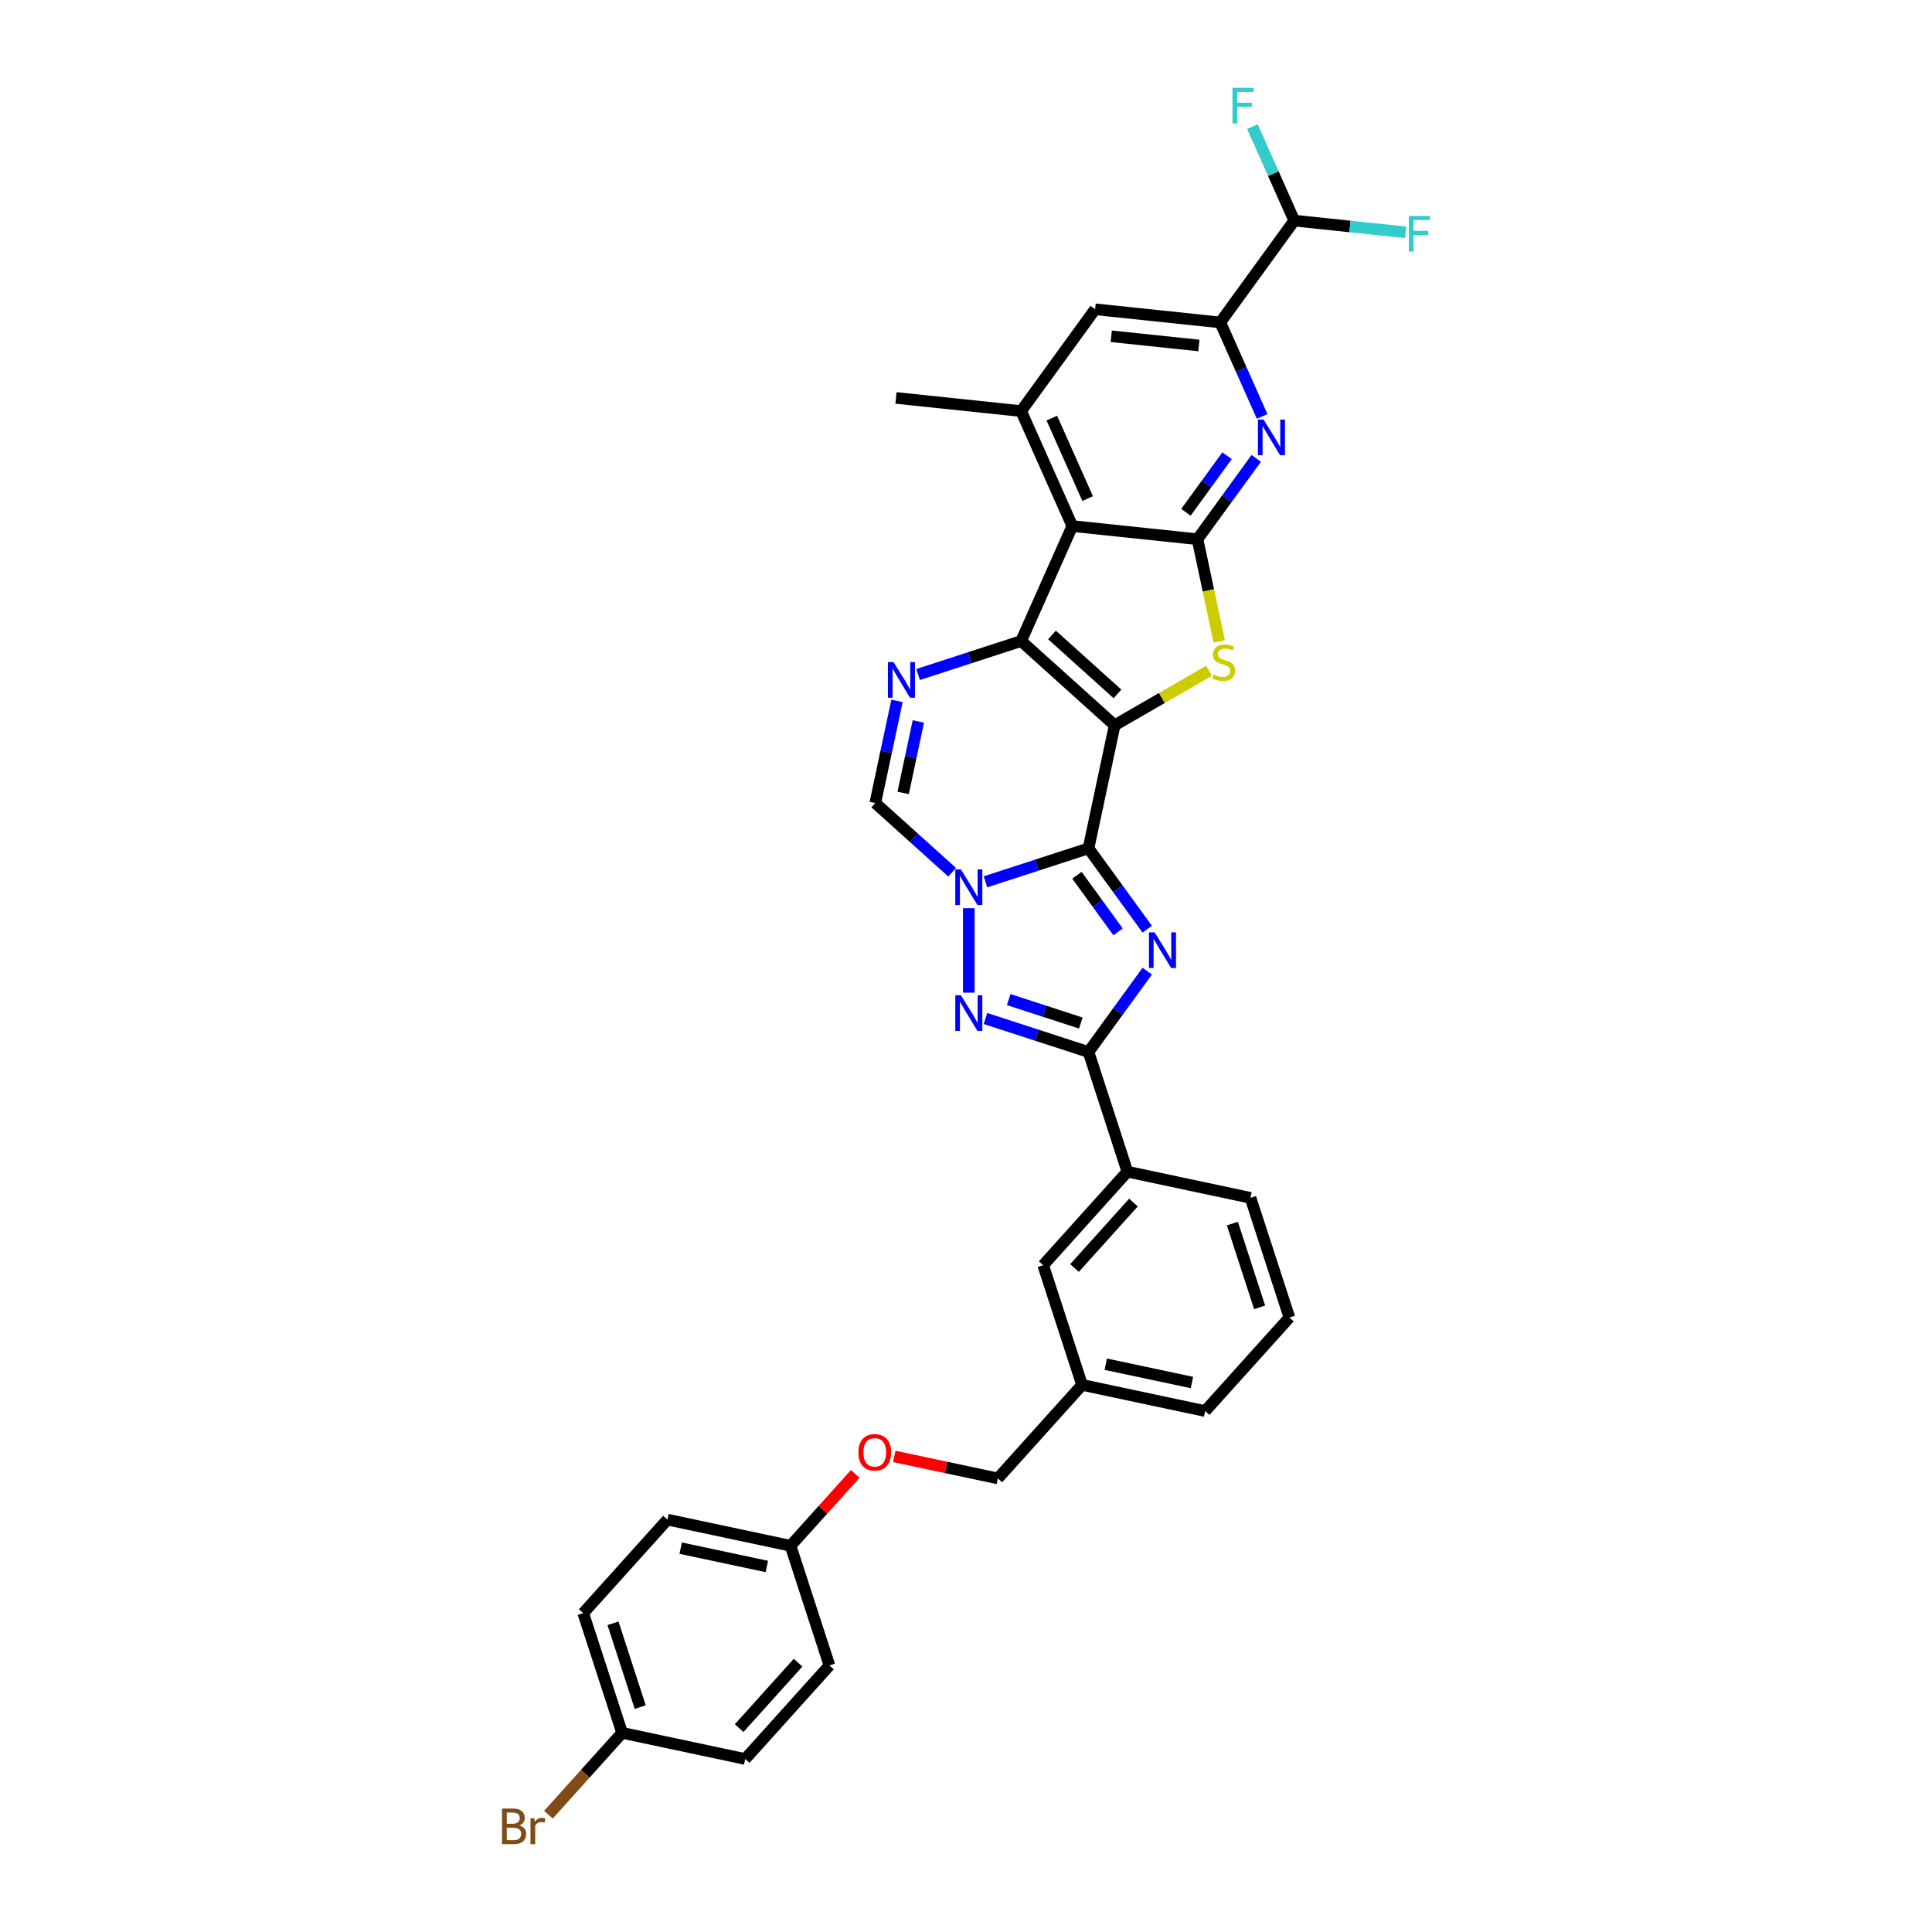 <?xml version='1.0' encoding='iso-8859-1'?>
<svg version='1.1' baseProfile='full'
              xmlns='http://www.w3.org/2000/svg'
                      xmlns:rdkit='http://www.rdkit.org/xml'
                      xmlns:xlink='http://www.w3.org/1999/xlink'
                  xml:space='preserve'
width='1000px' height='1000px' viewBox='0 0 1000 1000'>
<!-- END OF HEADER -->
<rect style='opacity:1.0;fill:#FFFFFF;stroke:none' width='1000' height='1000' x='0' y='0'> </rect>
<path class='bond-0' d='M 576.949,375.386 L 563.406,439.103' style='fill:none;fill-rule:evenodd;stroke:#000000;stroke-width:6px;stroke-linecap:butt;stroke-linejoin:miter;stroke-opacity:1' />
<path class='bond-1' d='M 576.949,375.386 L 528.54,331.798' style='fill:none;fill-rule:evenodd;stroke:#000000;stroke-width:6px;stroke-linecap:butt;stroke-linejoin:miter;stroke-opacity:1' />
<path class='bond-1' d='M 578.405,359.166 L 544.519,328.654' style='fill:none;fill-rule:evenodd;stroke:#000000;stroke-width:6px;stroke-linecap:butt;stroke-linejoin:miter;stroke-opacity:1' />
<path class='bond-4' d='M 576.949,375.386 L 601.384,361.278' style='fill:none;fill-rule:evenodd;stroke:#000000;stroke-width:6px;stroke-linecap:butt;stroke-linejoin:miter;stroke-opacity:1' />
<path class='bond-4' d='M 601.384,361.278 L 625.82,347.17' style='fill:none;fill-rule:evenodd;stroke:#CCCC00;stroke-width:6px;stroke-linecap:butt;stroke-linejoin:miter;stroke-opacity:1' />
<path class='bond-2' d='M 563.406,439.103 L 578.608,460.027' style='fill:none;fill-rule:evenodd;stroke:#000000;stroke-width:6px;stroke-linecap:butt;stroke-linejoin:miter;stroke-opacity:1' />
<path class='bond-2' d='M 578.608,460.027 L 593.81,480.951' style='fill:none;fill-rule:evenodd;stroke:#0000FF;stroke-width:6px;stroke-linecap:butt;stroke-linejoin:miter;stroke-opacity:1' />
<path class='bond-2' d='M 557.426,453.038 L 568.068,467.685' style='fill:none;fill-rule:evenodd;stroke:#000000;stroke-width:6px;stroke-linecap:butt;stroke-linejoin:miter;stroke-opacity:1' />
<path class='bond-2' d='M 568.068,467.685 L 578.709,482.332' style='fill:none;fill-rule:evenodd;stroke:#0000FF;stroke-width:6px;stroke-linecap:butt;stroke-linejoin:miter;stroke-opacity:1' />
<path class='bond-3' d='M 563.406,439.103 L 536.742,447.767' style='fill:none;fill-rule:evenodd;stroke:#000000;stroke-width:6px;stroke-linecap:butt;stroke-linejoin:miter;stroke-opacity:1' />
<path class='bond-3' d='M 536.742,447.767 L 510.077,456.431' style='fill:none;fill-rule:evenodd;stroke:#0000FF;stroke-width:6px;stroke-linecap:butt;stroke-linejoin:miter;stroke-opacity:1' />
<path class='bond-5' d='M 528.54,331.798 L 555.035,272.289' style='fill:none;fill-rule:evenodd;stroke:#000000;stroke-width:6px;stroke-linecap:butt;stroke-linejoin:miter;stroke-opacity:1' />
<path class='bond-9' d='M 528.54,331.798 L 501.876,340.462' style='fill:none;fill-rule:evenodd;stroke:#000000;stroke-width:6px;stroke-linecap:butt;stroke-linejoin:miter;stroke-opacity:1' />
<path class='bond-9' d='M 501.876,340.462 L 475.212,349.125' style='fill:none;fill-rule:evenodd;stroke:#0000FF;stroke-width:6px;stroke-linecap:butt;stroke-linejoin:miter;stroke-opacity:1' />
<path class='bond-8' d='M 593.81,502.656 L 578.608,523.58' style='fill:none;fill-rule:evenodd;stroke:#0000FF;stroke-width:6px;stroke-linecap:butt;stroke-linejoin:miter;stroke-opacity:1' />
<path class='bond-8' d='M 578.608,523.58 L 563.406,544.504' style='fill:none;fill-rule:evenodd;stroke:#000000;stroke-width:6px;stroke-linecap:butt;stroke-linejoin:miter;stroke-opacity:1' />
<path class='bond-7' d='M 501.453,470.086 L 501.453,513.793' style='fill:none;fill-rule:evenodd;stroke:#0000FF;stroke-width:6px;stroke-linecap:butt;stroke-linejoin:miter;stroke-opacity:1' />
<path class='bond-35' d='M 492.828,451.467 L 472.936,433.556' style='fill:none;fill-rule:evenodd;stroke:#0000FF;stroke-width:6px;stroke-linecap:butt;stroke-linejoin:miter;stroke-opacity:1' />
<path class='bond-35' d='M 472.936,433.556 L 453.043,415.645' style='fill:none;fill-rule:evenodd;stroke:#000000;stroke-width:6px;stroke-linecap:butt;stroke-linejoin:miter;stroke-opacity:1' />
<path class='bond-6' d='M 631.062,331.989 L 625.441,305.543' style='fill:none;fill-rule:evenodd;stroke:#CCCC00;stroke-width:6px;stroke-linecap:butt;stroke-linejoin:miter;stroke-opacity:1' />
<path class='bond-6' d='M 625.441,305.543 L 619.819,279.098' style='fill:none;fill-rule:evenodd;stroke:#000000;stroke-width:6px;stroke-linecap:butt;stroke-linejoin:miter;stroke-opacity:1' />
<path class='bond-12' d='M 555.035,272.289 L 528.54,212.779' style='fill:none;fill-rule:evenodd;stroke:#000000;stroke-width:6px;stroke-linecap:butt;stroke-linejoin:miter;stroke-opacity:1' />
<path class='bond-12' d='M 562.963,258.063 L 544.416,216.407' style='fill:none;fill-rule:evenodd;stroke:#000000;stroke-width:6px;stroke-linecap:butt;stroke-linejoin:miter;stroke-opacity:1' />
<path class='bond-34' d='M 555.035,272.289 L 619.819,279.098' style='fill:none;fill-rule:evenodd;stroke:#000000;stroke-width:6px;stroke-linecap:butt;stroke-linejoin:miter;stroke-opacity:1' />
<path class='bond-10' d='M 619.819,279.098 L 635.021,258.174' style='fill:none;fill-rule:evenodd;stroke:#000000;stroke-width:6px;stroke-linecap:butt;stroke-linejoin:miter;stroke-opacity:1' />
<path class='bond-10' d='M 635.021,258.174 L 650.224,237.25' style='fill:none;fill-rule:evenodd;stroke:#0000FF;stroke-width:6px;stroke-linecap:butt;stroke-linejoin:miter;stroke-opacity:1' />
<path class='bond-10' d='M 613.84,265.163 L 624.481,250.516' style='fill:none;fill-rule:evenodd;stroke:#000000;stroke-width:6px;stroke-linecap:butt;stroke-linejoin:miter;stroke-opacity:1' />
<path class='bond-10' d='M 624.481,250.516 L 635.123,235.869' style='fill:none;fill-rule:evenodd;stroke:#0000FF;stroke-width:6px;stroke-linecap:butt;stroke-linejoin:miter;stroke-opacity:1' />
<path class='bond-36' d='M 510.077,527.176 L 536.742,535.84' style='fill:none;fill-rule:evenodd;stroke:#0000FF;stroke-width:6px;stroke-linecap:butt;stroke-linejoin:miter;stroke-opacity:1' />
<path class='bond-36' d='M 536.742,535.84 L 563.406,544.504' style='fill:none;fill-rule:evenodd;stroke:#000000;stroke-width:6px;stroke-linecap:butt;stroke-linejoin:miter;stroke-opacity:1' />
<path class='bond-36' d='M 522.103,517.385 L 540.767,523.45' style='fill:none;fill-rule:evenodd;stroke:#0000FF;stroke-width:6px;stroke-linecap:butt;stroke-linejoin:miter;stroke-opacity:1' />
<path class='bond-36' d='M 540.767,523.45 L 559.432,529.514' style='fill:none;fill-rule:evenodd;stroke:#000000;stroke-width:6px;stroke-linecap:butt;stroke-linejoin:miter;stroke-opacity:1' />
<path class='bond-15' d='M 563.406,544.504 L 583.535,606.457' style='fill:none;fill-rule:evenodd;stroke:#000000;stroke-width:6px;stroke-linecap:butt;stroke-linejoin:miter;stroke-opacity:1' />
<path class='bond-11' d='M 464.28,362.78 L 458.662,389.213' style='fill:none;fill-rule:evenodd;stroke:#0000FF;stroke-width:6px;stroke-linecap:butt;stroke-linejoin:miter;stroke-opacity:1' />
<path class='bond-11' d='M 458.662,389.213 L 453.043,415.645' style='fill:none;fill-rule:evenodd;stroke:#000000;stroke-width:6px;stroke-linecap:butt;stroke-linejoin:miter;stroke-opacity:1' />
<path class='bond-11' d='M 475.338,373.419 L 471.405,391.921' style='fill:none;fill-rule:evenodd;stroke:#0000FF;stroke-width:6px;stroke-linecap:butt;stroke-linejoin:miter;stroke-opacity:1' />
<path class='bond-11' d='M 471.405,391.921 L 467.473,410.424' style='fill:none;fill-rule:evenodd;stroke:#000000;stroke-width:6px;stroke-linecap:butt;stroke-linejoin:miter;stroke-opacity:1' />
<path class='bond-13' d='M 653.277,215.545 L 642.445,191.217' style='fill:none;fill-rule:evenodd;stroke:#0000FF;stroke-width:6px;stroke-linecap:butt;stroke-linejoin:miter;stroke-opacity:1' />
<path class='bond-13' d='M 642.445,191.217 L 631.613,166.888' style='fill:none;fill-rule:evenodd;stroke:#000000;stroke-width:6px;stroke-linecap:butt;stroke-linejoin:miter;stroke-opacity:1' />
<path class='bond-14' d='M 528.54,212.779 L 566.829,160.079' style='fill:none;fill-rule:evenodd;stroke:#000000;stroke-width:6px;stroke-linecap:butt;stroke-linejoin:miter;stroke-opacity:1' />
<path class='bond-30' d='M 528.54,212.779 L 463.756,205.97' style='fill:none;fill-rule:evenodd;stroke:#000000;stroke-width:6px;stroke-linecap:butt;stroke-linejoin:miter;stroke-opacity:1' />
<path class='bond-16' d='M 631.613,166.888 L 669.902,114.188' style='fill:none;fill-rule:evenodd;stroke:#000000;stroke-width:6px;stroke-linecap:butt;stroke-linejoin:miter;stroke-opacity:1' />
<path class='bond-37' d='M 631.613,166.888 L 566.829,160.079' style='fill:none;fill-rule:evenodd;stroke:#000000;stroke-width:6px;stroke-linecap:butt;stroke-linejoin:miter;stroke-opacity:1' />
<path class='bond-37' d='M 620.534,178.824 L 575.185,174.057' style='fill:none;fill-rule:evenodd;stroke:#000000;stroke-width:6px;stroke-linecap:butt;stroke-linejoin:miter;stroke-opacity:1' />
<path class='bond-17' d='M 583.535,606.457 L 539.947,654.866' style='fill:none;fill-rule:evenodd;stroke:#000000;stroke-width:6px;stroke-linecap:butt;stroke-linejoin:miter;stroke-opacity:1' />
<path class='bond-17' d='M 586.679,622.436 L 556.167,656.322' style='fill:none;fill-rule:evenodd;stroke:#000000;stroke-width:6px;stroke-linecap:butt;stroke-linejoin:miter;stroke-opacity:1' />
<path class='bond-31' d='M 583.535,606.457 L 647.253,620' style='fill:none;fill-rule:evenodd;stroke:#000000;stroke-width:6px;stroke-linecap:butt;stroke-linejoin:miter;stroke-opacity:1' />
<path class='bond-20' d='M 669.902,114.188 L 698.737,117.219' style='fill:none;fill-rule:evenodd;stroke:#000000;stroke-width:6px;stroke-linecap:butt;stroke-linejoin:miter;stroke-opacity:1' />
<path class='bond-20' d='M 698.737,117.219 L 727.573,120.249' style='fill:none;fill-rule:evenodd;stroke:#33CCCC;stroke-width:6px;stroke-linecap:butt;stroke-linejoin:miter;stroke-opacity:1' />
<path class='bond-21' d='M 669.902,114.188 L 659.07,89.859' style='fill:none;fill-rule:evenodd;stroke:#000000;stroke-width:6px;stroke-linecap:butt;stroke-linejoin:miter;stroke-opacity:1' />
<path class='bond-21' d='M 659.07,89.859 L 648.239,65.531' style='fill:none;fill-rule:evenodd;stroke:#33CCCC;stroke-width:6px;stroke-linecap:butt;stroke-linejoin:miter;stroke-opacity:1' />
<path class='bond-22' d='M 539.947,654.866 L 560.077,716.819' style='fill:none;fill-rule:evenodd;stroke:#000000;stroke-width:6px;stroke-linecap:butt;stroke-linejoin:miter;stroke-opacity:1' />
<path class='bond-18' d='M 462.868,753.831 L 489.679,759.529' style='fill:none;fill-rule:evenodd;stroke:#FF0000;stroke-width:6px;stroke-linecap:butt;stroke-linejoin:miter;stroke-opacity:1' />
<path class='bond-18' d='M 489.679,759.529 L 516.489,765.228' style='fill:none;fill-rule:evenodd;stroke:#000000;stroke-width:6px;stroke-linecap:butt;stroke-linejoin:miter;stroke-opacity:1' />
<path class='bond-19' d='M 442.675,762.898 L 425.929,781.496' style='fill:none;fill-rule:evenodd;stroke:#FF0000;stroke-width:6px;stroke-linecap:butt;stroke-linejoin:miter;stroke-opacity:1' />
<path class='bond-19' d='M 425.929,781.496 L 409.184,800.094' style='fill:none;fill-rule:evenodd;stroke:#000000;stroke-width:6px;stroke-linecap:butt;stroke-linejoin:miter;stroke-opacity:1' />
<path class='bond-26' d='M 409.184,800.094 L 429.313,862.047' style='fill:none;fill-rule:evenodd;stroke:#000000;stroke-width:6px;stroke-linecap:butt;stroke-linejoin:miter;stroke-opacity:1' />
<path class='bond-27' d='M 409.184,800.094 L 345.466,786.55' style='fill:none;fill-rule:evenodd;stroke:#000000;stroke-width:6px;stroke-linecap:butt;stroke-linejoin:miter;stroke-opacity:1' />
<path class='bond-27' d='M 396.917,810.806 L 352.315,801.325' style='fill:none;fill-rule:evenodd;stroke:#000000;stroke-width:6px;stroke-linecap:butt;stroke-linejoin:miter;stroke-opacity:1' />
<path class='bond-24' d='M 560.077,716.819 L 516.489,765.228' style='fill:none;fill-rule:evenodd;stroke:#000000;stroke-width:6px;stroke-linecap:butt;stroke-linejoin:miter;stroke-opacity:1' />
<path class='bond-38' d='M 560.077,716.819 L 623.795,730.362' style='fill:none;fill-rule:evenodd;stroke:#000000;stroke-width:6px;stroke-linecap:butt;stroke-linejoin:miter;stroke-opacity:1' />
<path class='bond-38' d='M 572.343,706.107 L 616.946,715.587' style='fill:none;fill-rule:evenodd;stroke:#000000;stroke-width:6px;stroke-linecap:butt;stroke-linejoin:miter;stroke-opacity:1' />
<path class='bond-23' d='M 322.008,896.912 L 301.878,834.959' style='fill:none;fill-rule:evenodd;stroke:#000000;stroke-width:6px;stroke-linecap:butt;stroke-linejoin:miter;stroke-opacity:1' />
<path class='bond-23' d='M 331.379,883.593 L 317.288,840.226' style='fill:none;fill-rule:evenodd;stroke:#000000;stroke-width:6px;stroke-linecap:butt;stroke-linejoin:miter;stroke-opacity:1' />
<path class='bond-25' d='M 322.008,896.912 L 302.93,918.101' style='fill:none;fill-rule:evenodd;stroke:#000000;stroke-width:6px;stroke-linecap:butt;stroke-linejoin:miter;stroke-opacity:1' />
<path class='bond-25' d='M 302.93,918.101 L 283.851,939.289' style='fill:none;fill-rule:evenodd;stroke:#7F4C19;stroke-width:6px;stroke-linecap:butt;stroke-linejoin:miter;stroke-opacity:1' />
<path class='bond-39' d='M 322.008,896.912 L 385.726,910.456' style='fill:none;fill-rule:evenodd;stroke:#000000;stroke-width:6px;stroke-linecap:butt;stroke-linejoin:miter;stroke-opacity:1' />
<path class='bond-29' d='M 429.313,862.047 L 385.726,910.456' style='fill:none;fill-rule:evenodd;stroke:#000000;stroke-width:6px;stroke-linecap:butt;stroke-linejoin:miter;stroke-opacity:1' />
<path class='bond-29' d='M 413.093,860.59 L 382.582,894.477' style='fill:none;fill-rule:evenodd;stroke:#000000;stroke-width:6px;stroke-linecap:butt;stroke-linejoin:miter;stroke-opacity:1' />
<path class='bond-28' d='M 345.466,786.55 L 301.878,834.959' style='fill:none;fill-rule:evenodd;stroke:#000000;stroke-width:6px;stroke-linecap:butt;stroke-linejoin:miter;stroke-opacity:1' />
<path class='bond-32' d='M 647.253,620 L 667.383,681.953' style='fill:none;fill-rule:evenodd;stroke:#000000;stroke-width:6px;stroke-linecap:butt;stroke-linejoin:miter;stroke-opacity:1' />
<path class='bond-32' d='M 637.882,633.319 L 651.973,676.686' style='fill:none;fill-rule:evenodd;stroke:#000000;stroke-width:6px;stroke-linecap:butt;stroke-linejoin:miter;stroke-opacity:1' />
<path class='bond-33' d='M 667.383,681.953 L 623.795,730.362' style='fill:none;fill-rule:evenodd;stroke:#000000;stroke-width:6px;stroke-linecap:butt;stroke-linejoin:miter;stroke-opacity:1' />
<path  class='atom-3' d='M 597.617 482.58
L 603.662 492.351
Q 604.261 493.315, 605.225 495.061
Q 606.189 496.806, 606.241 496.911
L 606.241 482.58
L 608.691 482.58
L 608.691 501.028
L 606.163 501.028
L 599.675 490.344
Q 598.92 489.094, 598.112 487.661
Q 597.33 486.228, 597.096 485.785
L 597.096 501.028
L 594.698 501.028
L 594.698 482.58
L 597.617 482.58
' fill='#0000FF'/>
<path  class='atom-4' d='M 497.375 450.009
L 503.42 459.78
Q 504.019 460.744, 504.983 462.49
Q 505.947 464.236, 506 464.34
L 506 450.009
L 508.449 450.009
L 508.449 468.457
L 505.921 468.457
L 499.433 457.774
Q 498.678 456.523, 497.87 455.09
Q 497.088 453.657, 496.854 453.214
L 496.854 468.457
L 494.457 468.457
L 494.457 450.009
L 497.375 450.009
' fill='#0000FF'/>
<path  class='atom-5' d='M 628.152 349.147
Q 628.36 349.225, 629.22 349.59
Q 630.08 349.955, 631.018 350.189
Q 631.982 350.398, 632.92 350.398
Q 634.666 350.398, 635.682 349.564
Q 636.698 348.704, 636.698 347.219
Q 636.698 346.203, 636.177 345.577
Q 635.682 344.952, 634.9 344.613
Q 634.119 344.274, 632.816 343.884
Q 631.174 343.388, 630.184 342.919
Q 629.22 342.45, 628.517 341.46
Q 627.839 340.47, 627.839 338.803
Q 627.839 336.484, 629.402 335.05
Q 630.992 333.617, 634.119 333.617
Q 636.255 333.617, 638.679 334.634
L 638.079 336.64
Q 635.864 335.728, 634.197 335.728
Q 632.399 335.728, 631.409 336.484
Q 630.419 337.213, 630.445 338.49
Q 630.445 339.48, 630.94 340.079
Q 631.461 340.679, 632.19 341.017
Q 632.946 341.356, 634.197 341.747
Q 635.864 342.268, 636.855 342.789
Q 637.845 343.31, 638.548 344.379
Q 639.278 345.421, 639.278 347.219
Q 639.278 349.772, 637.558 351.153
Q 635.864 352.508, 633.024 352.508
Q 631.383 352.508, 630.132 352.143
Q 628.907 351.805, 627.448 351.205
L 628.152 349.147
' fill='#CCCC00'/>
<path  class='atom-8' d='M 497.375 515.15
L 503.42 524.921
Q 504.019 525.885, 504.983 527.631
Q 505.947 529.377, 506 529.481
L 506 515.15
L 508.449 515.15
L 508.449 533.598
L 505.921 533.598
L 499.433 522.915
Q 498.678 521.664, 497.87 520.231
Q 497.088 518.798, 496.854 518.355
L 496.854 533.598
L 494.457 533.598
L 494.457 515.15
L 497.375 515.15
' fill='#0000FF'/>
<path  class='atom-10' d='M 462.509 342.704
L 468.554 352.475
Q 469.154 353.439, 470.118 355.185
Q 471.082 356.93, 471.134 357.035
L 471.134 342.704
L 473.583 342.704
L 473.583 361.152
L 471.056 361.152
L 464.568 350.468
Q 463.812 349.218, 463.004 347.785
Q 462.223 346.352, 461.988 345.909
L 461.988 361.152
L 459.591 361.152
L 459.591 342.704
L 462.509 342.704
' fill='#0000FF'/>
<path  class='atom-11' d='M 654.031 217.173
L 660.076 226.945
Q 660.675 227.909, 661.639 229.654
Q 662.603 231.4, 662.655 231.504
L 662.655 217.173
L 665.105 217.173
L 665.105 235.621
L 662.577 235.621
L 656.089 224.938
Q 655.333 223.688, 654.526 222.254
Q 653.744 220.821, 653.509 220.378
L 653.509 235.621
L 651.112 235.621
L 651.112 217.173
L 654.031 217.173
' fill='#0000FF'/>
<path  class='atom-19' d='M 444.303 751.737
Q 444.303 747.307, 446.492 744.832
Q 448.681 742.356, 452.772 742.356
Q 456.862 742.356, 459.051 744.832
Q 461.24 747.307, 461.24 751.737
Q 461.24 756.218, 459.025 758.772
Q 456.81 761.299, 452.772 761.299
Q 448.707 761.299, 446.492 758.772
Q 444.303 756.244, 444.303 751.737
M 452.772 759.215
Q 455.586 759.215, 457.097 757.339
Q 458.634 755.437, 458.634 751.737
Q 458.634 748.115, 457.097 746.291
Q 455.586 744.441, 452.772 744.441
Q 449.958 744.441, 448.42 746.265
Q 446.909 748.089, 446.909 751.737
Q 446.909 755.463, 448.42 757.339
Q 449.958 759.215, 452.772 759.215
' fill='#FF0000'/>
<path  class='atom-21' d='M 729.201 111.773
L 740.171 111.773
L 740.171 113.884
L 731.677 113.884
L 731.677 119.486
L 739.233 119.486
L 739.233 121.622
L 731.677 121.622
L 731.677 130.221
L 729.201 130.221
L 729.201 111.773
' fill='#33CCCC'/>
<path  class='atom-22' d='M 637.922 45.455
L 648.892 45.455
L 648.892 47.565
L 640.397 47.565
L 640.397 53.167
L 647.954 53.167
L 647.954 55.304
L 640.397 55.304
L 640.397 63.903
L 637.922 63.903
L 637.922 45.455
' fill='#33CCCC'/>
<path  class='atom-26' d='M 268.792 944.852
Q 270.564 945.348, 271.45 946.442
Q 272.362 947.51, 272.362 949.1
Q 272.362 951.653, 270.72 953.112
Q 269.105 954.545, 266.03 954.545
L 259.829 954.545
L 259.829 936.098
L 265.275 936.098
Q 268.427 936.098, 270.017 937.374
Q 271.606 938.651, 271.606 940.996
Q 271.606 943.784, 268.792 944.852
M 262.304 938.182
L 262.304 943.967
L 265.275 943.967
Q 267.099 943.967, 268.037 943.237
Q 269.001 942.481, 269.001 940.996
Q 269.001 938.182, 265.275 938.182
L 262.304 938.182
M 266.03 952.461
Q 267.828 952.461, 268.792 951.601
Q 269.756 950.741, 269.756 949.1
Q 269.756 947.588, 268.688 946.833
Q 267.646 946.051, 265.639 946.051
L 262.304 946.051
L 262.304 952.461
L 266.03 952.461
' fill='#7F4C19'/>
<path  class='atom-26' d='M 276.557 941.152
L 276.844 943.002
Q 278.251 940.918, 280.544 940.918
Q 281.273 940.918, 282.263 941.179
L 281.873 943.367
Q 280.752 943.107, 280.127 943.107
Q 279.032 943.107, 278.303 943.55
Q 277.599 943.967, 277.026 944.983
L 277.026 954.545
L 274.577 954.545
L 274.577 941.152
L 276.557 941.152
' fill='#7F4C19'/>
</svg>
